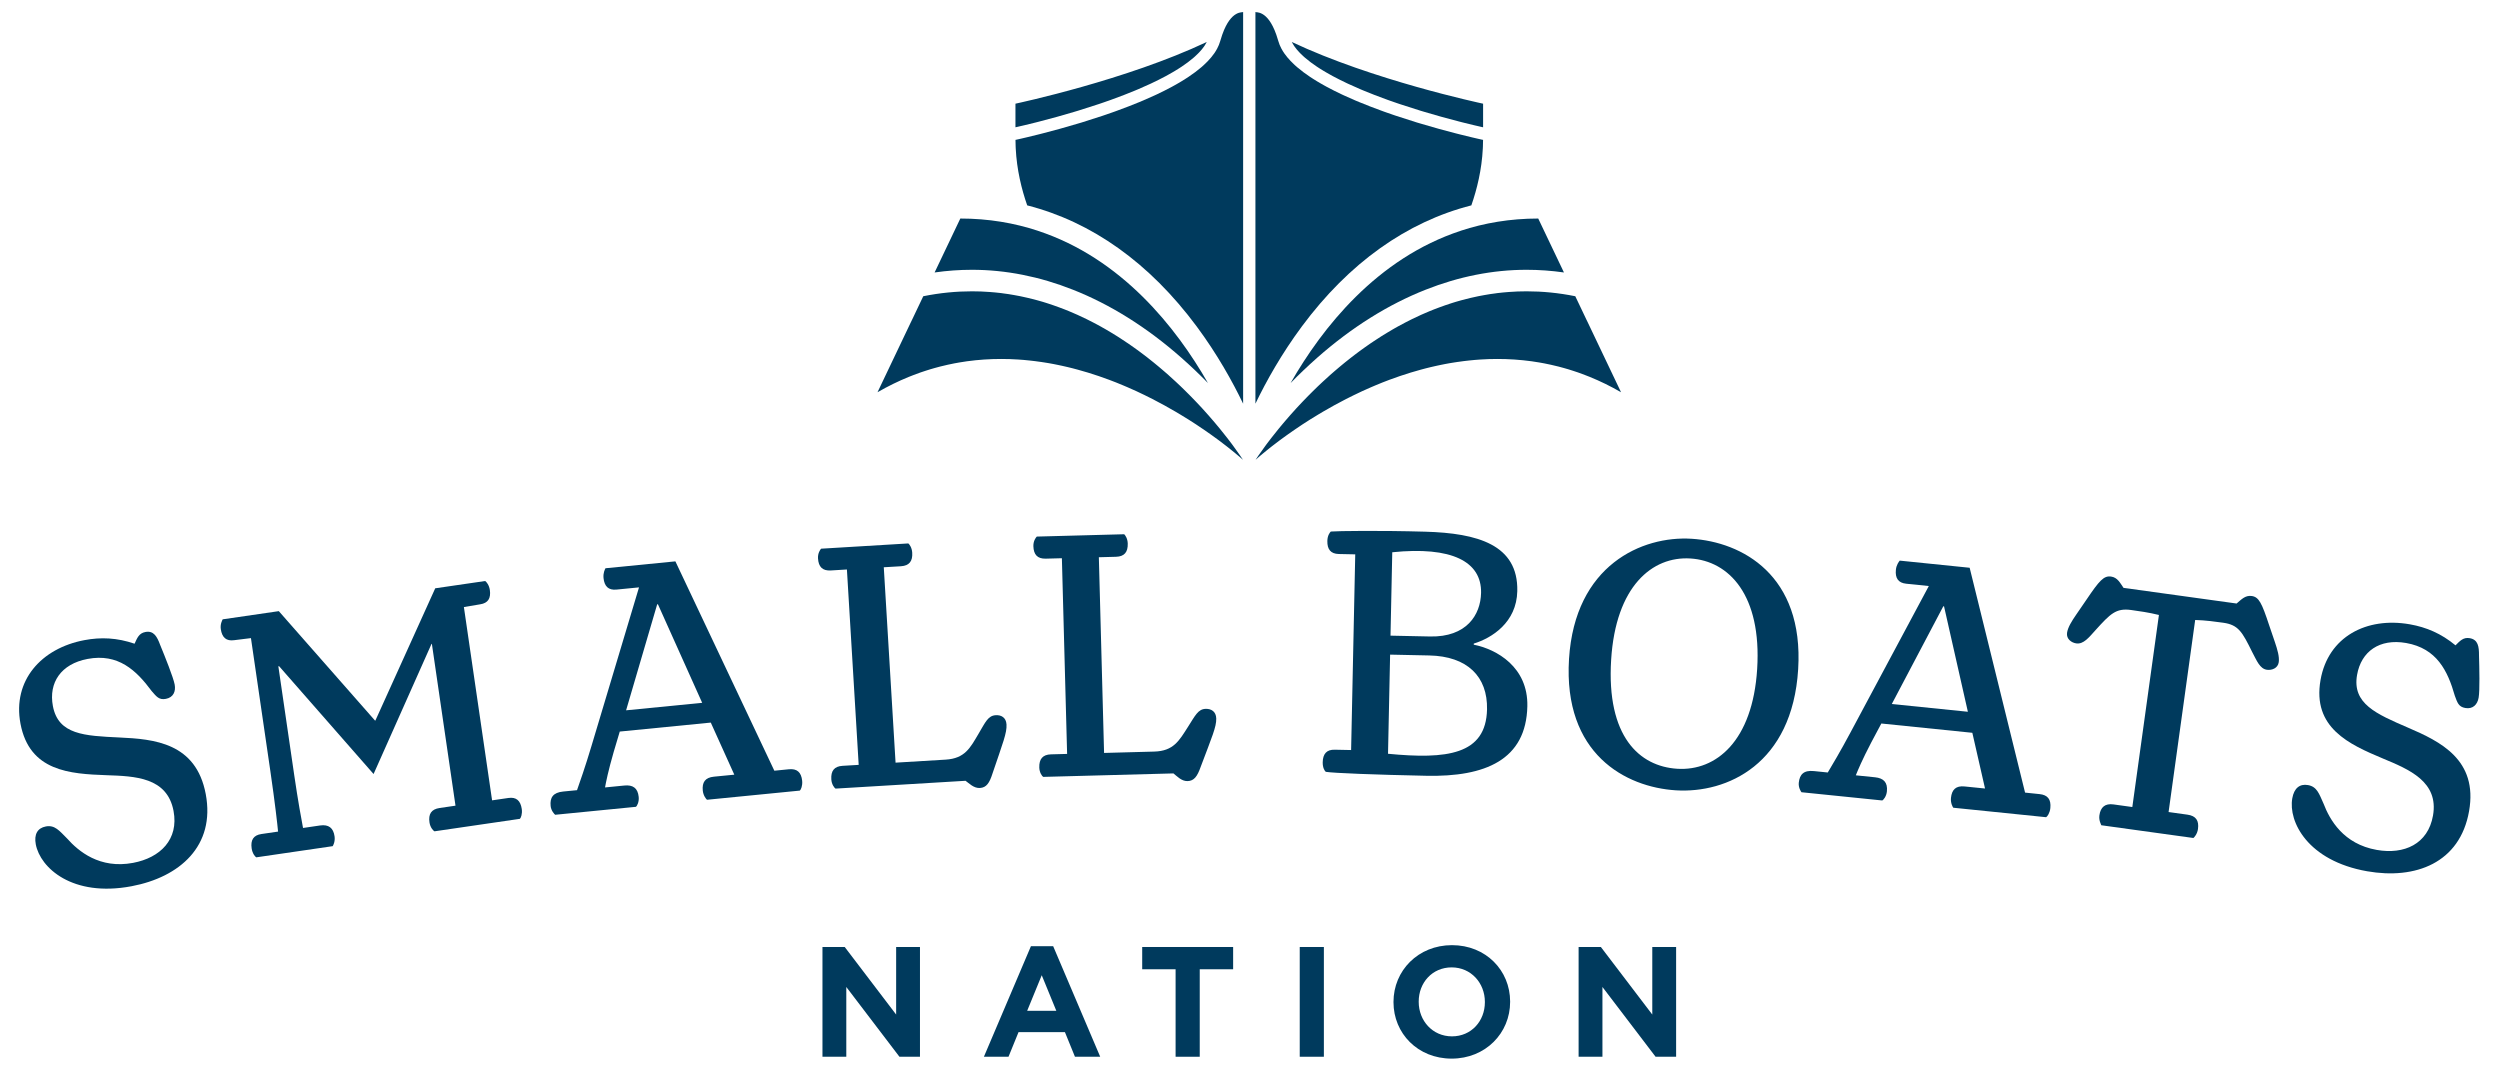 <?xml version="1.0" encoding="UTF-8" standalone="no"?>
<!DOCTYPE svg PUBLIC "-//W3C//DTD SVG 1.1//EN" "http://www.w3.org/Graphics/SVG/1.1/DTD/svg11.dtd">
<svg width="100%" height="100%" viewBox="0 0 700 300" version="1.1" xmlns="http://www.w3.org/2000/svg" xmlns:xlink="http://www.w3.org/1999/xlink" xml:space="preserve" xmlns:serif="http://www.serif.com/" style="fill-rule:evenodd;clip-rule:evenodd;stroke-linejoin:round;stroke-miterlimit:2;">
    <g transform="matrix(1,0,0,1,-55,-3)">
        <g transform="matrix(0.861,0,0,0.861,-25.703,-79.986)">
            <path d="M467.28,212.97C467.8,213.38 468.32,213.8 468.84,214.22C468.33,213.81 467.81,213.39 467.28,212.97Z" style="fill:rgb(0,58,93);fill-rule:nonzero;"/>
            <path d="M468.85,214.22C468.96,214.31 469.07,214.4 469.18,214.5C469.07,214.41 468.96,214.32 468.85,214.22Z" style="fill:rgb(0,58,93);fill-rule:nonzero;"/>
            <path d="M470.38,215.48C470.42,215.51 470.46,215.55 470.5,215.59C470.46,215.55 470.42,215.52 470.38,215.49L470.38,215.48Z" style="fill:rgb(0,58,93);fill-rule:nonzero;"/>
            <path d="M480.04,224.32C480.25,224.53 480.45,224.73 480.65,224.94C480.45,224.73 480.24,224.53 480.03,224.32L480.04,224.32Z" style="fill:rgb(0,58,93);fill-rule:nonzero;"/>
            <path d="M451.56,202.49C451.61,202.52 451.66,202.55 451.71,202.58C451.66,202.55 451.61,202.52 451.56,202.49Z" style="fill:rgb(0,58,93);fill-rule:nonzero;"/>
            <path d="M486.16,110.04C486.12,110.13 486.07,110.23 486.02,110.32C485.86,110.63 485.67,110.94 485.47,111.24L485.45,111.27L485.44,111.28L485.39,111.35L485.27,111.53C484.81,112.18 484.29,112.81 483.72,113.4L483.31,113.82C483.09,114.04 482.86,114.26 482.62,114.48L482.55,114.54L482.48,114.61L482.46,114.64L482.4,114.68L482.28,114.8C482.13,114.94 481.97,115.07 481.81,115.21C480.7,116.16 479.44,117.11 478.04,118.04C477.72,118.25 477.42,118.45 477.12,118.64L477.02,118.7C476.68,118.92 476.35,119.12 476,119.33L475.81,119.45C475.54,119.61 475.27,119.78 474.99,119.93L474.96,119.95L474.92,119.97C474.57,120.18 474.21,120.38 473.84,120.58C473.5,120.78 473.17,120.96 472.84,121.14C471.38,121.92 469.85,122.69 468.28,123.43L467.92,123.6L467.61,123.74C466.47,124.28 465.26,124.81 463.9,125.39C463.49,125.57 463.12,125.72 462.73,125.88C460.46,126.82 458.13,127.72 455.79,128.57L455.74,128.59L455.69,128.6C455.45,128.7 455.21,128.78 454.97,128.87C454.82,128.92 454.63,128.99 454.44,129.06C454.28,129.11 454.12,129.17 453.96,129.23L453.94,129.23L453.91,129.24C453.46,129.41 453,129.56 452.55,129.72L452.47,129.74L452.33,129.79L452.29,129.81C452.27,129.82 452.25,129.82 452.23,129.83C452.02,129.9 451.81,129.97 451.61,130.04C451.41,130.11 451.21,130.18 451.02,130.24C448.65,131.03 446.41,131.75 444.34,132.38L443.8,132.54C443.59,132.6 443.38,132.66 443.17,132.73C439.49,133.84 435.77,134.87 432.09,135.81L432.06,135.82L432.04,135.83C431.8,135.89 431.57,135.95 431.34,136.01C431.12,136.06 430.9,136.12 430.68,136.18C429.16,136.56 427.83,136.88 426.71,137.15L426.69,137.15L426.66,137.16C426.52,137.2 426.37,137.23 426.23,137.26L426.05,137.3L425.31,137.47L424.69,137.62L424.66,137.62C424.54,137.65 424.43,137.67 424.33,137.7L424.12,137.74C424.07,137.76 424.01,137.76 423.96,137.78L423.96,130.1L423.97,130.1C424.92,129.89 460.02,122.41 486.16,110.04Z" style="fill:rgb(0,58,93);fill-rule:nonzero;"/>
            <path d="M498,100.29L498,227.66C494.51,220.41 489.54,211.49 482.89,202.53C467.57,181.89 448.8,168.54 427.78,163.17C425.95,157.92 424.39,151.57 424.05,144.65C424.04,144.42 424.03,144.2 424.02,143.97C424,143.53 423.99,143.08 423.99,142.64C423.98,142.38 423.97,142.13 423.97,141.87C423.97,141.87 424.03,141.86 424.15,141.83C424.2,141.82 424.26,141.81 424.33,141.8C424.34,141.79 424.35,141.79 424.36,141.79C424.45,141.77 424.55,141.75 424.66,141.72C424.83,141.68 425.03,141.64 425.25,141.59C425.36,141.56 425.48,141.54 425.61,141.51C425.99,141.42 426.43,141.32 426.94,141.2C427.16,141.15 427.39,141.1 427.63,141.04C428.77,140.77 430.13,140.44 431.68,140.05C432.13,139.93 432.6,139.82 433.08,139.69C436.29,138.87 440.14,137.82 444.32,136.56C444.72,136.44 445.11,136.33 445.51,136.21C447.7,135.54 449.97,134.81 452.28,134.04C452.7,133.9 453.12,133.75 453.54,133.61C453.62,133.58 453.69,133.56 453.76,133.53C454.26,133.36 454.76,133.19 455.26,133.01C455.61,132.89 455.96,132.76 456.31,132.64C456.59,132.54 456.87,132.44 457.15,132.33C459.52,131.47 461.9,130.55 464.23,129.59C464.65,129.42 465.06,129.25 465.47,129.07C466.76,128.52 468.03,127.96 469.28,127.38C469.52,127.27 469.75,127.16 469.99,127.05C471.62,126.28 473.21,125.48 474.74,124.66C475.09,124.47 475.43,124.28 475.77,124.09C476.17,123.87 476.56,123.65 476.95,123.42C477.27,123.24 477.59,123.05 477.9,122.86C478.34,122.59 478.77,122.33 479.2,122.05C479.56,121.83 479.91,121.6 480.25,121.37C481.77,120.36 483.16,119.32 484.41,118.25C484.62,118.07 484.83,117.89 485.03,117.7C485.13,117.62 485.22,117.53 485.31,117.44C485.75,117.04 486.17,116.63 486.57,116.21C486.58,116.2 486.59,116.19 486.6,116.17C487.33,115.41 487.97,114.63 488.53,113.84C488.55,113.83 488.55,113.82 488.56,113.81C488.93,113.28 489.26,112.74 489.55,112.2C489.98,111.39 490.33,110.56 490.56,109.72C490.74,109.06 490.94,108.45 491.14,107.88C491.17,107.79 491.2,107.7 491.23,107.61C494.13,99.37 497.98,100.56 497.98,100.29L498,100.29Z" style="fill:rgb(0,58,93);fill-rule:nonzero;"/>
            <path d="M486.57,220.96C483.97,218.29 481.09,215.53 477.96,212.76C466.71,202.84 454.81,195.39 442.63,190.59C431.82,186.31 420.79,184.12 409.81,184.12C405.78,184.12 401.71,184.41 397.67,184.99L406.03,167.45C415.21,167.45 423.59,168.91 431.22,171.42L431.22,171.43C458.55,180.42 476.29,203 486.57,220.96Z" style="fill:rgb(0,58,93);fill-rule:nonzero;"/>
            <path d="M497.95,245.92C497.86,245.84 497.57,245.57 497.08,245.15C496.99,245.07 496.88,244.98 496.77,244.88C496.66,244.79 496.53,244.68 496.4,244.57C496.14,244.34 495.86,244.11 495.54,243.85C495.22,243.59 494.88,243.3 494.5,243C494.12,242.69 493.72,242.37 493.29,242.03C493.07,241.85 492.85,241.68 492.62,241.5C492.39,241.32 492.15,241.13 491.9,240.95C491.41,240.57 490.9,240.18 490.37,239.78C490.09,239.58 489.82,239.37 489.53,239.16C488.96,238.75 488.37,238.32 487.75,237.87C487.63,237.78 487.51,237.69 487.38,237.61C487.37,237.6 487.37,237.59 487.36,237.59C487.17,237.46 486.99,237.33 486.8,237.2C486.16,236.74 485.49,236.28 484.81,235.82L484.8,235.82C484.11,235.34 483.39,234.86 482.66,234.38C481.07,233.34 479.39,232.27 477.59,231.2C477.11,230.91 476.61,230.61 476.11,230.32C476.11,230.32 476.1,230.32 476.1,230.31C473.72,228.92 471.19,227.51 468.51,226.14C467.68,225.71 466.83,225.29 465.96,224.87C464.15,223.98 462.28,223.12 460.35,222.29C459.87,222.08 459.38,221.87 458.89,221.67C457.43,221.05 455.93,220.46 454.41,219.89C453.29,219.47 452.17,219.07 451.02,218.68C449.88,218.29 448.72,217.91 447.55,217.56C446.45,217.22 445.34,216.9 444.22,216.6C443.66,216.44 443.09,216.29 442.53,216.15C442,216.01 441.47,215.88 440.94,215.76C440.33,215.61 439.72,215.47 439.1,215.34C438.64,215.24 438.18,215.14 437.72,215.05C437.27,214.95 436.81,214.86 436.34,214.77C435.83,214.67 435.32,214.58 434.81,214.49C434.79,214.49 434.77,214.49 434.75,214.48C434.3,214.4 433.84,214.33 433.38,214.26C433.02,214.2 432.65,214.14 432.28,214.09C432.13,214.06 431.97,214.04 431.81,214.03C431.31,213.95 430.8,213.88 430.28,213.82C429.7,213.74 429.12,213.67 428.53,213.62C427.89,213.55 427.25,213.48 426.6,213.43C426.02,213.38 425.44,213.34 424.85,213.3C423.02,213.18 421.17,213.12 419.31,213.12C415.65,213.12 411.95,213.36 408.2,213.87C407.37,213.99 406.54,214.12 405.7,214.26C405.17,214.35 404.63,214.45 404.1,214.55C403.38,214.69 402.65,214.84 401.93,215C401.09,215.18 400.25,215.38 399.41,215.6C398.86,215.74 398.3,215.89 397.74,216.05C397.24,216.19 396.75,216.33 396.25,216.48C395.72,216.64 395.2,216.8 394.67,216.98C394.14,217.15 393.61,217.33 393.08,217.51C392.63,217.67 392.18,217.83 391.73,218C391.37,218.13 391,218.27 390.63,218.42C390.17,218.58 389.72,218.76 389.27,218.95C387.58,219.64 385.88,220.4 384.18,221.23C383.34,221.64 382.49,222.08 381.64,222.53C380.8,222.98 379.95,223.45 379.1,223.94L390.21,200.62L390.22,200.62L393.98,192.72C399.42,191.62 404.7,191.12 409.81,191.12C411.76,191.12 413.69,191.19 415.6,191.34C416.08,191.37 416.55,191.41 417.03,191.46C417.18,191.47 417.34,191.48 417.49,191.5C418.11,191.56 418.72,191.63 419.33,191.7C419.54,191.73 419.74,191.75 419.94,191.79C420.53,191.86 421.12,191.94 421.7,192.03C422.34,192.13 422.96,192.23 423.59,192.35C424.2,192.45 424.8,192.57 425.41,192.69C425.58,192.72 425.75,192.76 425.92,192.8C426.48,192.91 427.04,193.04 427.6,193.17C427.77,193.2 427.93,193.24 428.09,193.28C428.53,193.38 428.97,193.49 429.41,193.61C429.85,193.71 430.29,193.83 430.73,193.95C430.87,193.98 431.01,194.02 431.14,194.06C431.68,194.21 432.22,194.36 432.76,194.52C433.11,194.63 433.46,194.73 433.8,194.84C434.08,194.92 434.35,195.01 434.61,195.1C435.19,195.28 435.77,195.48 436.34,195.68C436.99,195.9 437.63,196.13 438.26,196.37C438.38,196.41 438.49,196.45 438.6,196.5C439.06,196.66 439.51,196.83 439.95,197.01C440.4,197.19 440.85,197.37 441.29,197.55C441.48,197.63 441.67,197.71 441.86,197.79C442.25,197.95 442.64,198.12 443.02,198.29C443.42,198.46 443.82,198.64 444.22,198.81C444.25,198.83 444.29,198.84 444.32,198.86C445.24,199.27 446.15,199.7 447.04,200.14C447.8,200.52 448.56,200.9 449.31,201.29C449.4,201.33 449.48,201.38 449.57,201.43C450.23,201.77 450.89,202.13 451.55,202.49L451.56,202.49L451.56,202.5C451.61,202.52 451.66,202.55 451.71,202.58C451.79,202.62 451.88,202.67 451.97,202.72L451.97,202.73C451.97,202.73 451.98,202.73 451.98,202.74C452.1,202.8 452.22,202.86 452.34,202.94C452.47,203 452.59,203.07 452.71,203.14C452.96,203.28 453.2,203.42 453.44,203.56C454.06,203.92 454.68,204.28 455.29,204.66C455.9,205.02 456.51,205.4 457.11,205.78C457.61,206.1 458.11,206.42 458.6,206.75C458.94,206.97 459.29,207.2 459.64,207.43C459.7,207.47 459.75,207.51 459.81,207.55C459.87,207.59 459.92,207.63 459.98,207.67C460.05,207.71 460.11,207.75 460.18,207.8C460.26,207.84 460.33,207.9 460.41,207.95C460.49,208 460.56,208.05 460.64,208.1C460.94,208.31 461.24,208.51 461.54,208.73C461.88,208.96 462.22,209.2 462.55,209.44C462.88,209.67 463.21,209.91 463.54,210.15C463.84,210.37 464.14,210.59 464.44,210.81C464.85,211.11 465.26,211.42 465.66,211.73L465.67,211.73C466.21,212.14 466.74,212.55 467.27,212.97L467.28,212.97L467.28,212.98C467.81,213.39 468.33,213.81 468.84,214.22L468.85,214.22L468.85,214.23C468.96,214.32 469.07,214.41 469.18,214.5C469.58,214.82 469.98,215.14 470.37,215.48L470.38,215.48L470.38,215.49C470.42,215.52 470.46,215.55 470.5,215.59C470.6,215.66 470.7,215.75 470.8,215.84C470.91,215.92 471.02,216.02 471.13,216.12C471.15,216.13 471.17,216.14 471.19,216.17C471.47,216.4 471.74,216.63 472.01,216.87C472.1,216.94 472.19,217.01 472.28,217.1C472.63,217.4 472.98,217.7 473.33,218.01C473.47,218.13 473.61,218.26 473.75,218.38C473.85,218.47 473.95,218.56 474.04,218.65C474.64,219.17 475.22,219.7 475.79,220.24C475.91,220.34 476.02,220.44 476.13,220.55C476.59,220.97 477.03,221.39 477.47,221.81C477.53,221.87 477.59,221.92 477.64,221.97C478.02,222.34 478.4,222.71 478.77,223.07C478.99,223.28 479.2,223.49 479.41,223.7C479.62,223.91 479.83,224.11 480.03,224.32C480.24,224.53 480.45,224.73 480.65,224.94C480.85,225.14 481.06,225.34 481.26,225.55L481.26,225.56C481.56,225.87 481.86,226.17 482.15,226.48C482.33,226.66 482.5,226.83 482.66,227.01C482.78,227.14 482.9,227.26 483.02,227.39C483.31,227.69 483.58,227.98 483.86,228.28C484.14,228.58 484.42,228.87 484.69,229.17C485.41,229.96 486.11,230.74 486.77,231.49C487.28,232.07 487.78,232.64 488.25,233.2C488.55,233.54 488.83,233.87 489.09,234.19C489.26,234.39 489.42,234.58 489.57,234.77C489.64,234.84 489.7,234.92 489.77,235C489.99,235.27 490.21,235.53 490.42,235.79L490.43,235.8C491.26,236.81 492.02,237.77 492.71,238.66C492.94,238.96 493.17,239.25 493.38,239.53C493.66,239.88 493.92,240.23 494.17,240.56C494.32,240.76 494.46,240.95 494.6,241.14C496.66,243.92 497.8,245.69 497.95,245.92Z" style="fill:rgb(0,58,93);fill-rule:nonzero;"/>
            <path d="M548.44,202.49C548.39,202.52 548.34,202.55 548.29,202.58C548.34,202.55 548.39,202.52 548.44,202.49Z" style="fill:rgb(0,58,93);fill-rule:nonzero;"/>
            <path d="M513.84,110.04C513.88,110.13 513.93,110.23 513.98,110.32C514.14,110.63 514.33,110.94 514.53,111.24L514.55,111.27L514.56,111.28L514.61,111.35L514.73,111.53C515.19,112.18 515.71,112.81 516.28,113.4L516.69,113.82C516.91,114.04 517.14,114.26 517.38,114.48L517.45,114.54L517.52,114.61L517.54,114.64L517.6,114.68L517.72,114.8C517.87,114.94 518.03,115.07 518.19,115.21C519.3,116.16 520.56,117.11 521.96,118.04C522.28,118.25 522.58,118.45 522.88,118.64L522.98,118.7C523.32,118.92 523.65,119.12 524,119.33L524.19,119.45C524.46,119.61 524.73,119.78 525.01,119.93L525.04,119.95L525.08,119.97C525.43,120.18 525.79,120.38 526.16,120.58C526.5,120.78 526.83,120.96 527.16,121.14C528.62,121.92 530.15,122.69 531.72,123.43L532.08,123.6L532.39,123.74C533.53,124.28 534.74,124.81 536.1,125.39C536.51,125.57 536.88,125.72 537.27,125.88C539.54,126.82 541.87,127.72 544.21,128.57L544.26,128.59L544.31,128.6C544.55,128.7 544.79,128.78 545.03,128.87C545.18,128.92 545.37,128.99 545.56,129.06C545.72,129.11 545.88,129.17 546.04,129.23L546.06,129.23L546.09,129.24C546.54,129.41 547,129.56 547.45,129.72L547.53,129.74L547.67,129.79L547.71,129.81C547.73,129.82 547.75,129.82 547.77,129.83C547.98,129.9 548.19,129.97 548.39,130.04C548.59,130.11 548.79,130.18 548.98,130.24C551.35,131.03 553.59,131.75 555.66,132.38L556.2,132.54C556.41,132.6 556.62,132.66 556.83,132.73C560.51,133.84 564.23,134.87 567.91,135.81L567.94,135.82L567.96,135.83C568.2,135.89 568.43,135.95 568.66,136.01C568.88,136.06 569.1,136.12 569.32,136.18C570.84,136.56 572.17,136.88 573.29,137.15L573.31,137.15L573.34,137.16C573.48,137.2 573.63,137.23 573.77,137.26L573.95,137.3L574.69,137.47L575.31,137.62L575.34,137.62C575.46,137.65 575.57,137.67 575.67,137.7L575.88,137.74C575.93,137.76 575.99,137.76 576.04,137.78L576.04,130.1L576.03,130.1C575.08,129.89 539.98,122.41 513.84,110.04Z" style="fill:rgb(0,58,93);fill-rule:nonzero;"/>
            <path d="M502,100.29L502,227.66C505.49,220.41 510.46,211.49 517.11,202.53C532.43,181.89 551.2,168.54 572.22,163.17C574.05,157.92 575.61,151.57 575.95,144.65C575.96,144.42 575.97,144.2 575.98,143.97C576,143.53 576.01,143.08 576.01,142.64C576.02,142.38 576.03,142.13 576.03,141.87C576.03,141.87 575.97,141.86 575.85,141.83C575.8,141.82 575.74,141.81 575.67,141.8C575.66,141.79 575.65,141.79 575.64,141.79C575.55,141.77 575.45,141.75 575.34,141.72C575.17,141.68 574.97,141.64 574.75,141.59C574.64,141.56 574.52,141.54 574.39,141.51C574.01,141.42 573.57,141.32 573.06,141.2C572.84,141.15 572.61,141.1 572.37,141.04C571.23,140.77 569.87,140.44 568.32,140.05C567.87,139.93 567.4,139.82 566.92,139.69C563.71,138.87 559.86,137.82 555.68,136.56C555.28,136.44 554.89,136.33 554.49,136.21C552.3,135.54 550.03,134.81 547.72,134.04C547.3,133.9 546.88,133.75 546.46,133.61C546.38,133.58 546.31,133.56 546.24,133.53C545.74,133.36 545.24,133.19 544.74,133.01C544.39,132.89 544.04,132.76 543.69,132.64C543.41,132.54 543.13,132.44 542.85,132.33C540.48,131.47 538.1,130.55 535.77,129.59C535.35,129.42 534.94,129.25 534.53,129.07C533.24,128.52 531.97,127.96 530.72,127.38C530.48,127.27 530.25,127.16 530.01,127.05C528.38,126.28 526.79,125.48 525.26,124.66C524.91,124.47 524.57,124.28 524.23,124.09C523.83,123.87 523.44,123.65 523.05,123.42C522.73,123.24 522.41,123.05 522.1,122.86C521.66,122.59 521.23,122.33 520.8,122.05C520.44,121.83 520.09,121.6 519.75,121.37C518.23,120.36 516.84,119.32 515.59,118.25C515.38,118.07 515.17,117.89 514.97,117.7C514.87,117.62 514.78,117.53 514.69,117.44C514.25,117.04 513.83,116.63 513.43,116.21C513.42,116.2 513.41,116.19 513.4,116.17C512.67,115.41 512.03,114.63 511.47,113.84C511.45,113.83 511.45,113.82 511.44,113.81C511.07,113.28 510.74,112.74 510.45,112.2C510.02,111.39 509.67,110.56 509.44,109.72C509.26,109.06 509.06,108.45 508.86,107.88C508.83,107.79 508.8,107.7 508.77,107.61C505.87,99.37 502.02,100.56 502.02,100.29L502,100.29Z" style="fill:rgb(0,58,93);fill-rule:nonzero;"/>
            <path d="M513.43,220.96C516.03,218.29 518.91,215.53 522.04,212.76C533.29,202.84 545.19,195.39 557.37,190.59C568.18,186.31 579.21,184.12 590.19,184.12C594.22,184.12 598.29,184.41 602.33,184.99L593.97,167.45C584.79,167.45 576.41,168.91 568.78,171.42L568.78,171.43C541.45,180.42 523.71,203 513.43,220.96Z" style="fill:rgb(0,58,93);fill-rule:nonzero;"/>
            <path d="M502.05,245.92C502.14,245.84 502.43,245.57 502.92,245.15C503.01,245.07 503.12,244.98 503.23,244.88C503.34,244.79 503.47,244.68 503.6,244.57C503.86,244.34 504.14,244.11 504.46,243.85C504.78,243.59 505.12,243.3 505.5,243C505.88,242.69 506.28,242.37 506.71,242.03C506.93,241.85 507.15,241.68 507.38,241.5C507.61,241.32 507.85,241.13 508.1,240.95C508.59,240.57 509.1,240.18 509.63,239.78C509.91,239.58 510.18,239.37 510.47,239.16C511.04,238.75 511.63,238.32 512.25,237.87C512.37,237.78 512.49,237.69 512.62,237.61C512.63,237.6 512.63,237.59 512.64,237.59C512.83,237.46 513.01,237.33 513.2,237.2C513.84,236.74 514.51,236.28 515.19,235.82L515.2,235.82C515.89,235.34 516.61,234.86 517.34,234.38C518.93,233.34 520.61,232.27 522.41,231.2C522.89,230.91 523.39,230.61 523.89,230.32C523.89,230.32 523.9,230.32 523.9,230.31C526.28,228.92 528.81,227.51 531.49,226.14C532.32,225.71 533.17,225.29 534.04,224.87C535.85,223.98 537.72,223.12 539.65,222.29C540.13,222.08 540.62,221.87 541.11,221.67C542.57,221.05 544.07,220.46 545.59,219.89C546.71,219.47 547.83,219.07 548.98,218.68C550.12,218.29 551.28,217.91 552.45,217.56C553.55,217.22 554.66,216.9 555.78,216.6C556.34,216.44 556.91,216.29 557.47,216.15C558,216.01 558.53,215.88 559.06,215.76C559.67,215.61 560.28,215.47 560.9,215.34C561.36,215.24 561.82,215.14 562.28,215.05C562.73,214.95 563.19,214.86 563.66,214.77C564.17,214.67 564.68,214.58 565.19,214.49C565.21,214.49 565.23,214.49 565.25,214.48C565.7,214.4 566.16,214.33 566.62,214.26C566.98,214.2 567.35,214.14 567.72,214.09C567.87,214.06 568.03,214.04 568.19,214.03C568.69,213.95 569.2,213.88 569.72,213.82C570.3,213.74 570.88,213.67 571.47,213.62C572.11,213.55 572.75,213.48 573.4,213.43C573.98,213.38 574.56,213.34 575.15,213.3C576.98,213.18 578.83,213.12 580.69,213.12C584.35,213.12 588.05,213.36 591.8,213.87C592.63,213.99 593.46,214.12 594.3,214.26C594.83,214.35 595.37,214.45 595.9,214.55C596.62,214.69 597.35,214.84 598.07,215C598.91,215.18 599.75,215.38 600.59,215.6C601.14,215.74 601.7,215.89 602.26,216.05C602.76,216.19 603.25,216.33 603.75,216.48C604.28,216.64 604.8,216.8 605.33,216.98C605.86,217.15 606.39,217.33 606.92,217.51C607.37,217.67 607.82,217.83 608.27,218C608.63,218.13 609,218.27 609.37,218.42C609.83,218.58 610.28,218.76 610.73,218.95C612.42,219.64 614.12,220.4 615.82,221.23C616.66,221.64 617.51,222.08 618.36,222.53C619.2,222.98 620.05,223.45 620.9,223.94L609.79,200.62L609.78,200.62L606.02,192.72C600.58,191.62 595.3,191.12 590.19,191.12C588.24,191.12 586.31,191.19 584.4,191.34C583.92,191.37 583.45,191.41 582.97,191.46C582.82,191.47 582.66,191.48 582.51,191.5C581.89,191.56 581.28,191.63 580.67,191.7C580.46,191.73 580.26,191.75 580.06,191.79C579.47,191.86 578.88,191.94 578.3,192.03C577.66,192.13 577.04,192.23 576.41,192.35C575.8,192.45 575.2,192.57 574.59,192.69C574.42,192.72 574.25,192.76 574.08,192.8C573.52,192.91 572.96,193.04 572.4,193.17C572.23,193.2 572.07,193.24 571.91,193.28C571.47,193.38 571.03,193.49 570.59,193.61C570.15,193.71 569.71,193.83 569.27,193.95C569.13,193.98 568.99,194.02 568.86,194.06C568.32,194.21 567.78,194.36 567.24,194.52C566.89,194.63 566.54,194.73 566.2,194.84C565.92,194.92 565.65,195.01 565.39,195.1C564.81,195.28 564.23,195.48 563.66,195.68C563.01,195.9 562.37,196.13 561.74,196.37C561.62,196.41 561.51,196.45 561.4,196.5C560.94,196.66 560.49,196.83 560.05,197.01C559.6,197.19 559.15,197.37 558.71,197.55C558.52,197.63 558.33,197.71 558.14,197.79C557.75,197.95 557.36,198.12 556.98,198.29C556.58,198.46 556.18,198.64 555.78,198.81C555.75,198.83 555.71,198.84 555.68,198.86C554.76,199.27 553.85,199.7 552.96,200.14C552.2,200.52 551.44,200.9 550.69,201.29C550.6,201.33 550.52,201.38 550.43,201.43C549.77,201.77 549.11,202.13 548.45,202.49L548.44,202.49L548.44,202.5C548.39,202.52 548.34,202.55 548.29,202.58C548.21,202.62 548.12,202.67 548.03,202.72L548.03,202.73C548.03,202.73 548.02,202.73 548.02,202.74C547.9,202.8 547.78,202.86 547.66,202.94C547.53,203 547.41,203.07 547.29,203.14C547.04,203.28 546.8,203.42 546.56,203.56C545.94,203.92 545.32,204.28 544.71,204.66C544.1,205.02 543.49,205.4 542.89,205.78C542.39,206.1 541.89,206.42 541.4,206.75C541.06,206.97 540.71,207.2 540.36,207.43C540.3,207.47 540.25,207.51 540.19,207.55C540.13,207.59 540.08,207.63 540.02,207.67C539.95,207.71 539.89,207.75 539.82,207.8C539.74,207.84 539.67,207.9 539.59,207.95C539.51,208 539.44,208.05 539.36,208.1C539.06,208.31 538.76,208.51 538.46,208.73C538.12,208.96 537.78,209.2 537.45,209.44C537.12,209.67 536.79,209.91 536.46,210.15C536.16,210.37 535.86,210.59 535.56,210.81C535.15,211.11 534.74,211.42 534.34,211.73L534.33,211.73C533.79,212.14 533.26,212.55 532.73,212.97L532.72,212.97L532.72,212.98C532.19,213.39 531.67,213.81 531.16,214.22L531.15,214.22L531.15,214.23C531.04,214.32 530.93,214.41 530.82,214.5C530.42,214.82 530.02,215.14 529.63,215.48L529.62,215.48L529.62,215.49C529.58,215.52 529.54,215.55 529.5,215.59C529.4,215.66 529.3,215.75 529.2,215.84C529.09,215.92 528.98,216.02 528.87,216.12C528.85,216.13 528.83,216.14 528.81,216.17C528.53,216.4 528.26,216.63 527.99,216.87C527.9,216.94 527.81,217.01 527.72,217.1C527.37,217.4 527.02,217.7 526.67,218.01C526.53,218.13 526.39,218.26 526.25,218.38C526.15,218.47 526.05,218.56 525.96,218.65C525.36,219.17 524.78,219.7 524.21,220.24C524.09,220.34 523.98,220.44 523.87,220.55C523.41,220.97 522.97,221.39 522.53,221.81C522.47,221.87 522.41,221.92 522.36,221.97C521.98,222.34 521.6,222.71 521.23,223.07C521.01,223.28 520.8,223.49 520.59,223.7C520.38,223.91 520.17,224.11 519.97,224.32C519.76,224.53 519.55,224.73 519.35,224.94C519.15,225.14 518.94,225.34 518.74,225.55L518.74,225.56C518.44,225.87 518.14,226.17 517.85,226.48C517.67,226.66 517.5,226.83 517.34,227.01C517.22,227.14 517.1,227.26 516.98,227.39C516.69,227.69 516.42,227.98 516.14,228.28C515.86,228.58 515.58,228.87 515.31,229.17C514.59,229.96 513.89,230.74 513.23,231.49C512.72,232.07 512.22,232.64 511.75,233.2C511.45,233.54 511.17,233.87 510.91,234.19C510.74,234.39 510.58,234.58 510.43,234.77C510.36,234.84 510.3,234.92 510.23,235C510.01,235.27 509.79,235.53 509.58,235.79L509.57,235.8C508.74,236.81 507.98,237.77 507.29,238.66C507.06,238.96 506.83,239.25 506.62,239.53C506.34,239.88 506.08,240.23 505.83,240.56C505.68,240.76 505.54,240.95 505.4,241.14C503.34,243.92 502.2,245.69 502.05,245.92Z" style="fill:rgb(0,58,93);fill-rule:nonzero;"/>
            <path d="M145.81,306.1C147.38,309.92 150.1,316.67 150.54,319.01C150.95,321.23 150.12,323.2 147.66,323.66C145.44,324.08 144.61,322.9 143.07,321.14C138.04,314.34 132.15,308.79 122.21,310.67C113.56,312.3 109.5,318.39 110.93,325.99C112.69,335.34 121.23,335.67 132.47,336.21C143.83,336.73 157.49,337.91 160.64,354.62C163.81,371.46 152.18,381.64 136.51,384.59C117.22,388.23 106.81,378.57 105.37,370.97C104.75,367.7 105.94,365.66 108.63,365.15C111.55,364.6 113,366.51 115.54,369.05C119.22,373.2 126.14,379.04 137.01,376.99C145.89,375.32 151.91,369.34 150.17,360.11C148.1,349.12 137.62,348.8 128.36,348.48C116.54,348.05 103.32,347.27 100.39,331.72C97.75,317.69 107.15,307.21 121.17,304.56C126.55,303.54 131.79,303.77 137.49,305.72C138.35,303.86 138.91,302.31 141.01,301.91C143.71,301.4 144.81,303.38 145.81,306.1Z" style="fill:rgb(0,58,93);fill-rule:nonzero;"/>
            <path d="M259.04,355.89C261.63,355.51 263.01,356.75 263.41,359.46C263.65,361.11 263.12,362.39 262.8,362.67L235.02,366.73C234.64,366.54 233.64,365.49 233.4,363.84C233,361.13 233.98,359.55 236.68,359.15L241.86,358.39L234.18,305.77L234.06,305.79L215.22,348.1L184.49,313.03L184.25,313.06L189.44,348.62C190.57,356.39 191.82,363.3 192.28,365.64L197.81,364.83C200.63,364.42 202.14,365.64 202.53,368.35C202.77,370 202.12,371.29 201.92,371.56L177.08,375.19C176.69,375 175.81,373.93 175.57,372.28C175.18,369.57 176.15,367.99 178.74,367.61L184.16,366.82C183.95,364.57 183.21,357.82 181.63,346.99L175.34,303.9L169.91,304.57C167.32,304.95 165.94,303.71 165.54,301C165.3,299.35 165.97,298.17 166.15,297.79L184.4,295.13L215.69,330.72L215.81,330.7L235.27,287.7L251.52,285.33C251.93,285.63 252.78,286.59 253.03,288.24C253.42,290.95 252.45,292.53 249.87,292.91L244.59,293.8L253.76,356.66L259.04,355.89Z" style="fill:rgb(0,58,93);fill-rule:nonzero;"/>
            <path d="M350.28,346.55C352.88,346.29 354.31,347.47 354.6,350.31C354.76,351.97 354.17,353.22 353.84,353.49L323.65,356.47C323.39,356.26 322.45,355.16 322.28,353.5C322.01,350.78 323.05,349.24 325.9,348.96L332.53,348.31L324.88,331.37L295.28,334.29L293.3,340.94C291.52,347.09 290.8,350.75 290.49,352.46L296.77,351.84C299.49,351.57 301.15,352.6 301.44,355.56C301.6,357.22 300.89,358.48 300.56,358.76L274.27,361.35C274.01,361.13 272.95,360.04 272.8,358.5C272.53,355.78 273.56,354.12 276.88,353.79L281.38,353.35C282.13,351.24 284.09,345.67 286.07,339.02L301.54,287.4L294.2,288.12C291.6,288.38 290.27,287.07 290,284.35C289.84,282.69 290.44,281.56 290.64,281.18L313.37,278.94L345.55,347.02L350.28,346.55ZM307.69,292.89L307.45,292.91L297.34,327.38L322.08,324.94L307.69,292.89Z" style="fill:rgb(0,58,93);fill-rule:nonzero;"/>
            <path d="M421.05,331.97C421.22,334.7 419.86,338 416.52,347.86C415.52,351.02 414.53,352.51 412.4,352.64C410.38,352.76 408.85,351.07 407.73,350.3L365.45,352.84C365.08,352.62 364.17,351.48 364.08,349.82C363.91,347.09 365.01,345.59 367.75,345.43L372.98,345.12L369.15,281.58L363.92,281.9C361.19,282.06 359.91,280.71 359.75,277.98C359.65,276.32 360.42,275.2 360.75,274.82L389.13,273.11C389.51,273.44 390.29,274.47 390.39,276.13C390.56,278.86 389.45,280.36 386.72,280.53L381.14,280.86L384.97,344.4L401.24,343.42C407.54,343.04 409.24,339.6 411.94,335.03C414.21,331.2 415.04,329.12 417.54,328.97C419.32,328.85 420.92,329.71 421.05,331.97Z" style="fill:rgb(0,58,93);fill-rule:nonzero;"/>
            <path d="M489.26,330.03C489.33,332.77 487.87,336.02 484.2,345.76C483.1,348.88 482.06,350.34 479.92,350.4C477.9,350.45 476.42,348.71 475.33,347.9L432.98,349.03C432.62,348.8 431.75,347.63 431.71,345.97C431.64,343.24 432.79,341.78 435.52,341.7L440.76,341.56L439.06,277.92L433.83,278.06C431.09,278.13 429.87,276.74 429.79,274C429.75,272.33 430.55,271.24 430.9,270.88L459.33,270.12C459.69,270.47 460.44,271.52 460.48,273.18C460.55,275.92 459.4,277.37 456.67,277.45L451.08,277.6L452.78,341.24L469.08,340.8C475.39,340.63 477.2,337.25 480.06,332.77C482.46,329.01 483.36,326.97 485.85,326.9C487.63,326.86 489.2,327.77 489.26,330.03Z" style="fill:rgb(0,58,93);fill-rule:nonzero;"/>
            <path d="M573,306.04C580.46,307.51 590.7,313.32 590.43,326.04C590.06,343.52 576.73,349.07 557.59,348.67C540.7,348.32 527.5,347.8 524.89,347.39C524.54,347.14 523.84,346.06 523.88,344.27C523.94,341.54 525.16,340.13 527.77,340.19L533.12,340.3L534.46,276.66L529.11,276.55C526.49,276.49 525.33,275.04 525.39,272.31C525.43,270.53 526.16,269.59 526.52,269.24C528.79,269.05 542.71,268.87 557.22,269.29C574.23,269.77 587.48,273.5 587.16,288.6C586.95,298.83 578.86,303.89 573,305.68L573,306.04ZM545.12,341.51C564.12,343.34 577,341.94 577.32,327.07C577.54,316.37 570.9,309.8 558.53,309.54L545.8,309.27L545.12,341.51ZM546.5,275.98L545.93,303.1L558.78,303.37C570.67,303.62 575.23,296.34 575.38,289.2C575.59,278.97 565.82,274 546.5,275.98Z" style="fill:rgb(0,58,93);fill-rule:nonzero;"/>
            <path d="M603.98,310.71C605.88,280.08 627.8,270.59 643.83,271.59C660.21,272.61 680.4,283.4 678.5,314.03C676.59,344.9 655.37,354.43 638.75,353.4C622.38,352.38 602.07,341.59 603.98,310.71ZM665.17,313.91C666.66,289.93 656.03,278.78 643.44,278C631.09,277.24 619.16,286.98 617.68,310.97C616.13,335.9 626.85,345.63 639.2,346.39C651.78,347.17 663.71,337.42 665.17,313.91Z" style="fill:rgb(0,58,93);fill-rule:nonzero;"/>
            <path d="M757.03,354.63C759.63,354.9 760.8,356.33 760.51,359.17C760.34,360.83 759.51,361.94 759.13,362.14L728.95,359.06C728.74,358.8 728.03,357.53 728.19,355.87C728.47,353.15 729.8,351.85 732.64,352.14L739.27,352.81L735.14,334.69L705.55,331.67L702.29,337.79C699.32,343.47 697.89,346.91 697.25,348.52L703.52,349.16C706.24,349.44 707.66,350.78 707.36,353.74C707.19,355.4 706.24,356.5 705.86,356.7L679.58,354.02C679.37,353.76 678.54,352.48 678.7,350.94C678.98,348.22 680.32,346.8 683.63,347.14L688.13,347.6C689.28,345.68 692.31,340.61 695.57,334.48L720.99,286.96L713.65,286.21C711.05,285.95 710.01,284.4 710.28,281.68C710.45,280.03 711.27,279.03 711.54,278.7L734.27,281.02L752.29,354.14L757.03,354.63ZM725.94,293.57L725.7,293.55L708.95,325.33L733.69,327.85L725.94,293.57Z" style="fill:rgb(0,58,93);fill-rule:nonzero;"/>
            <path d="M833.53,305.18C834.38,307.7 835.03,309.95 834.79,311.72C834.51,313.73 832.5,314.41 830.96,314.2C828.6,313.87 827.65,311.22 826.12,308.37C822.93,301.92 821.69,299.59 816.74,298.9C814.26,298.55 810.96,298.1 807.61,298L798.96,360.46L805.08,361.31C807.91,361.7 808.89,363.28 808.52,365.99C808.29,367.64 807.3,368.7 807.03,368.9L777.09,364.76C777.01,364.51 776.23,363.2 776.46,361.55C776.84,358.84 778.32,357.61 781.04,357.98L787.17,358.83L795.82,296.37C792.57,295.56 789.27,295.1 786.79,294.76C781.84,294.08 780.02,295.99 775.19,301.32C773.07,303.67 771.31,305.95 768.95,305.62C767.42,305.41 765.66,304.2 765.94,302.2C766.19,300.43 767.42,298.44 768.93,296.25L772.24,291.42C776.47,285.16 777.89,283.56 780.25,283.88C782.37,284.17 783.2,285.97 784.31,287.56L821.08,292.65C822.57,291.41 823.86,289.91 825.98,290.2C828.34,290.53 829.27,292.46 831.64,299.63L833.53,305.18Z" style="fill:rgb(0,58,93);fill-rule:nonzero;"/>
            <path d="M899.91,309.53C900.03,313.66 900.2,320.93 899.79,323.28C899.4,325.51 897.91,327.06 895.46,326.63C893.23,326.24 892.87,324.85 892.05,322.65C889.73,314.51 886.18,307.25 876.22,305.49C867.55,303.97 861.6,308.23 860.26,315.85C858.61,325.22 866.48,328.54 876.81,333.01C887.26,337.5 899.63,343.42 896.68,360.18C893.71,377.05 879.23,382.48 863.53,379.72C844.2,376.32 837.85,363.61 839.19,355.99C839.77,352.71 841.6,351.22 844.29,351.69C847.22,352.2 847.91,354.5 849.38,357.78C851.37,362.96 855.78,370.87 866.68,372.78C875.58,374.35 883.32,370.88 884.95,361.62C886.89,350.61 877.2,346.61 868.65,343.05C857.74,338.47 845.64,333.08 848.38,317.5C850.85,303.44 863.34,296.94 877.41,299.41C882.8,300.36 887.63,302.41 892.27,306.25C893.73,304.81 894.8,303.55 896.91,303.92C899.6,304.4 899.93,306.63 899.91,309.53Z" style="fill:rgb(0,58,93);fill-rule:nonzero;"/>
        </g>
        <g transform="matrix(0.861,0,0,0.861,-25.703,-79.986)">
            <g>
                <path d="M361.2,404.35L368.44,404.35L385.16,426.32L385.16,404.35L392.91,404.35L392.91,440.04L386.23,440.04L368.95,417.35L368.95,440.04L361.2,440.04L361.2,404.35Z" style="fill:rgb(0,58,93);fill-rule:nonzero;"/>
                <path d="M428.99,404.1L436.23,404.1L451.52,440.04L443.31,440.04L440.05,432.04L424.96,432.04L421.7,440.04L413.7,440.04L428.99,404.1ZM437.25,425.1L432.51,413.53L427.77,425.1L437.25,425.1Z" style="fill:rgb(0,58,93);fill-rule:nonzero;"/>
                <path d="M476.04,411.59L465.18,411.59L465.18,404.35L494.75,404.35L494.75,411.59L483.89,411.59L483.89,440.04L476.04,440.04L476.04,411.59Z" style="fill:rgb(0,58,93);fill-rule:nonzero;"/>
                <rect x="516.41" y="404.35" width="7.85" height="35.69" style="fill:rgb(0,58,93);"/>
                <path d="M546.9,422.3L546.9,422.2C546.9,412.05 554.9,403.75 565.92,403.75C576.94,403.75 584.83,411.96 584.83,422.1L584.83,422.2C584.83,432.35 576.83,440.65 565.81,440.65C554.8,440.65 546.9,432.44 546.9,422.3ZM576.62,422.3L576.62,422.2C576.62,416.08 572.13,410.98 565.81,410.98C559.49,410.98 555.1,415.98 555.1,422.09L555.1,422.19C555.1,428.31 559.59,433.41 565.91,433.41C572.23,433.41 576.62,428.42 576.62,422.3Z" style="fill:rgb(0,58,93);fill-rule:nonzero;"/>
                <path d="M607.1,404.35L614.34,404.35L631.06,426.32L631.06,404.35L638.81,404.35L638.81,440.04L632.13,440.04L614.85,417.35L614.85,440.04L607.1,440.04L607.1,404.35Z" style="fill:rgb(0,58,93);fill-rule:nonzero;"/>
            </g>
        </g>
    </g>
</svg>
